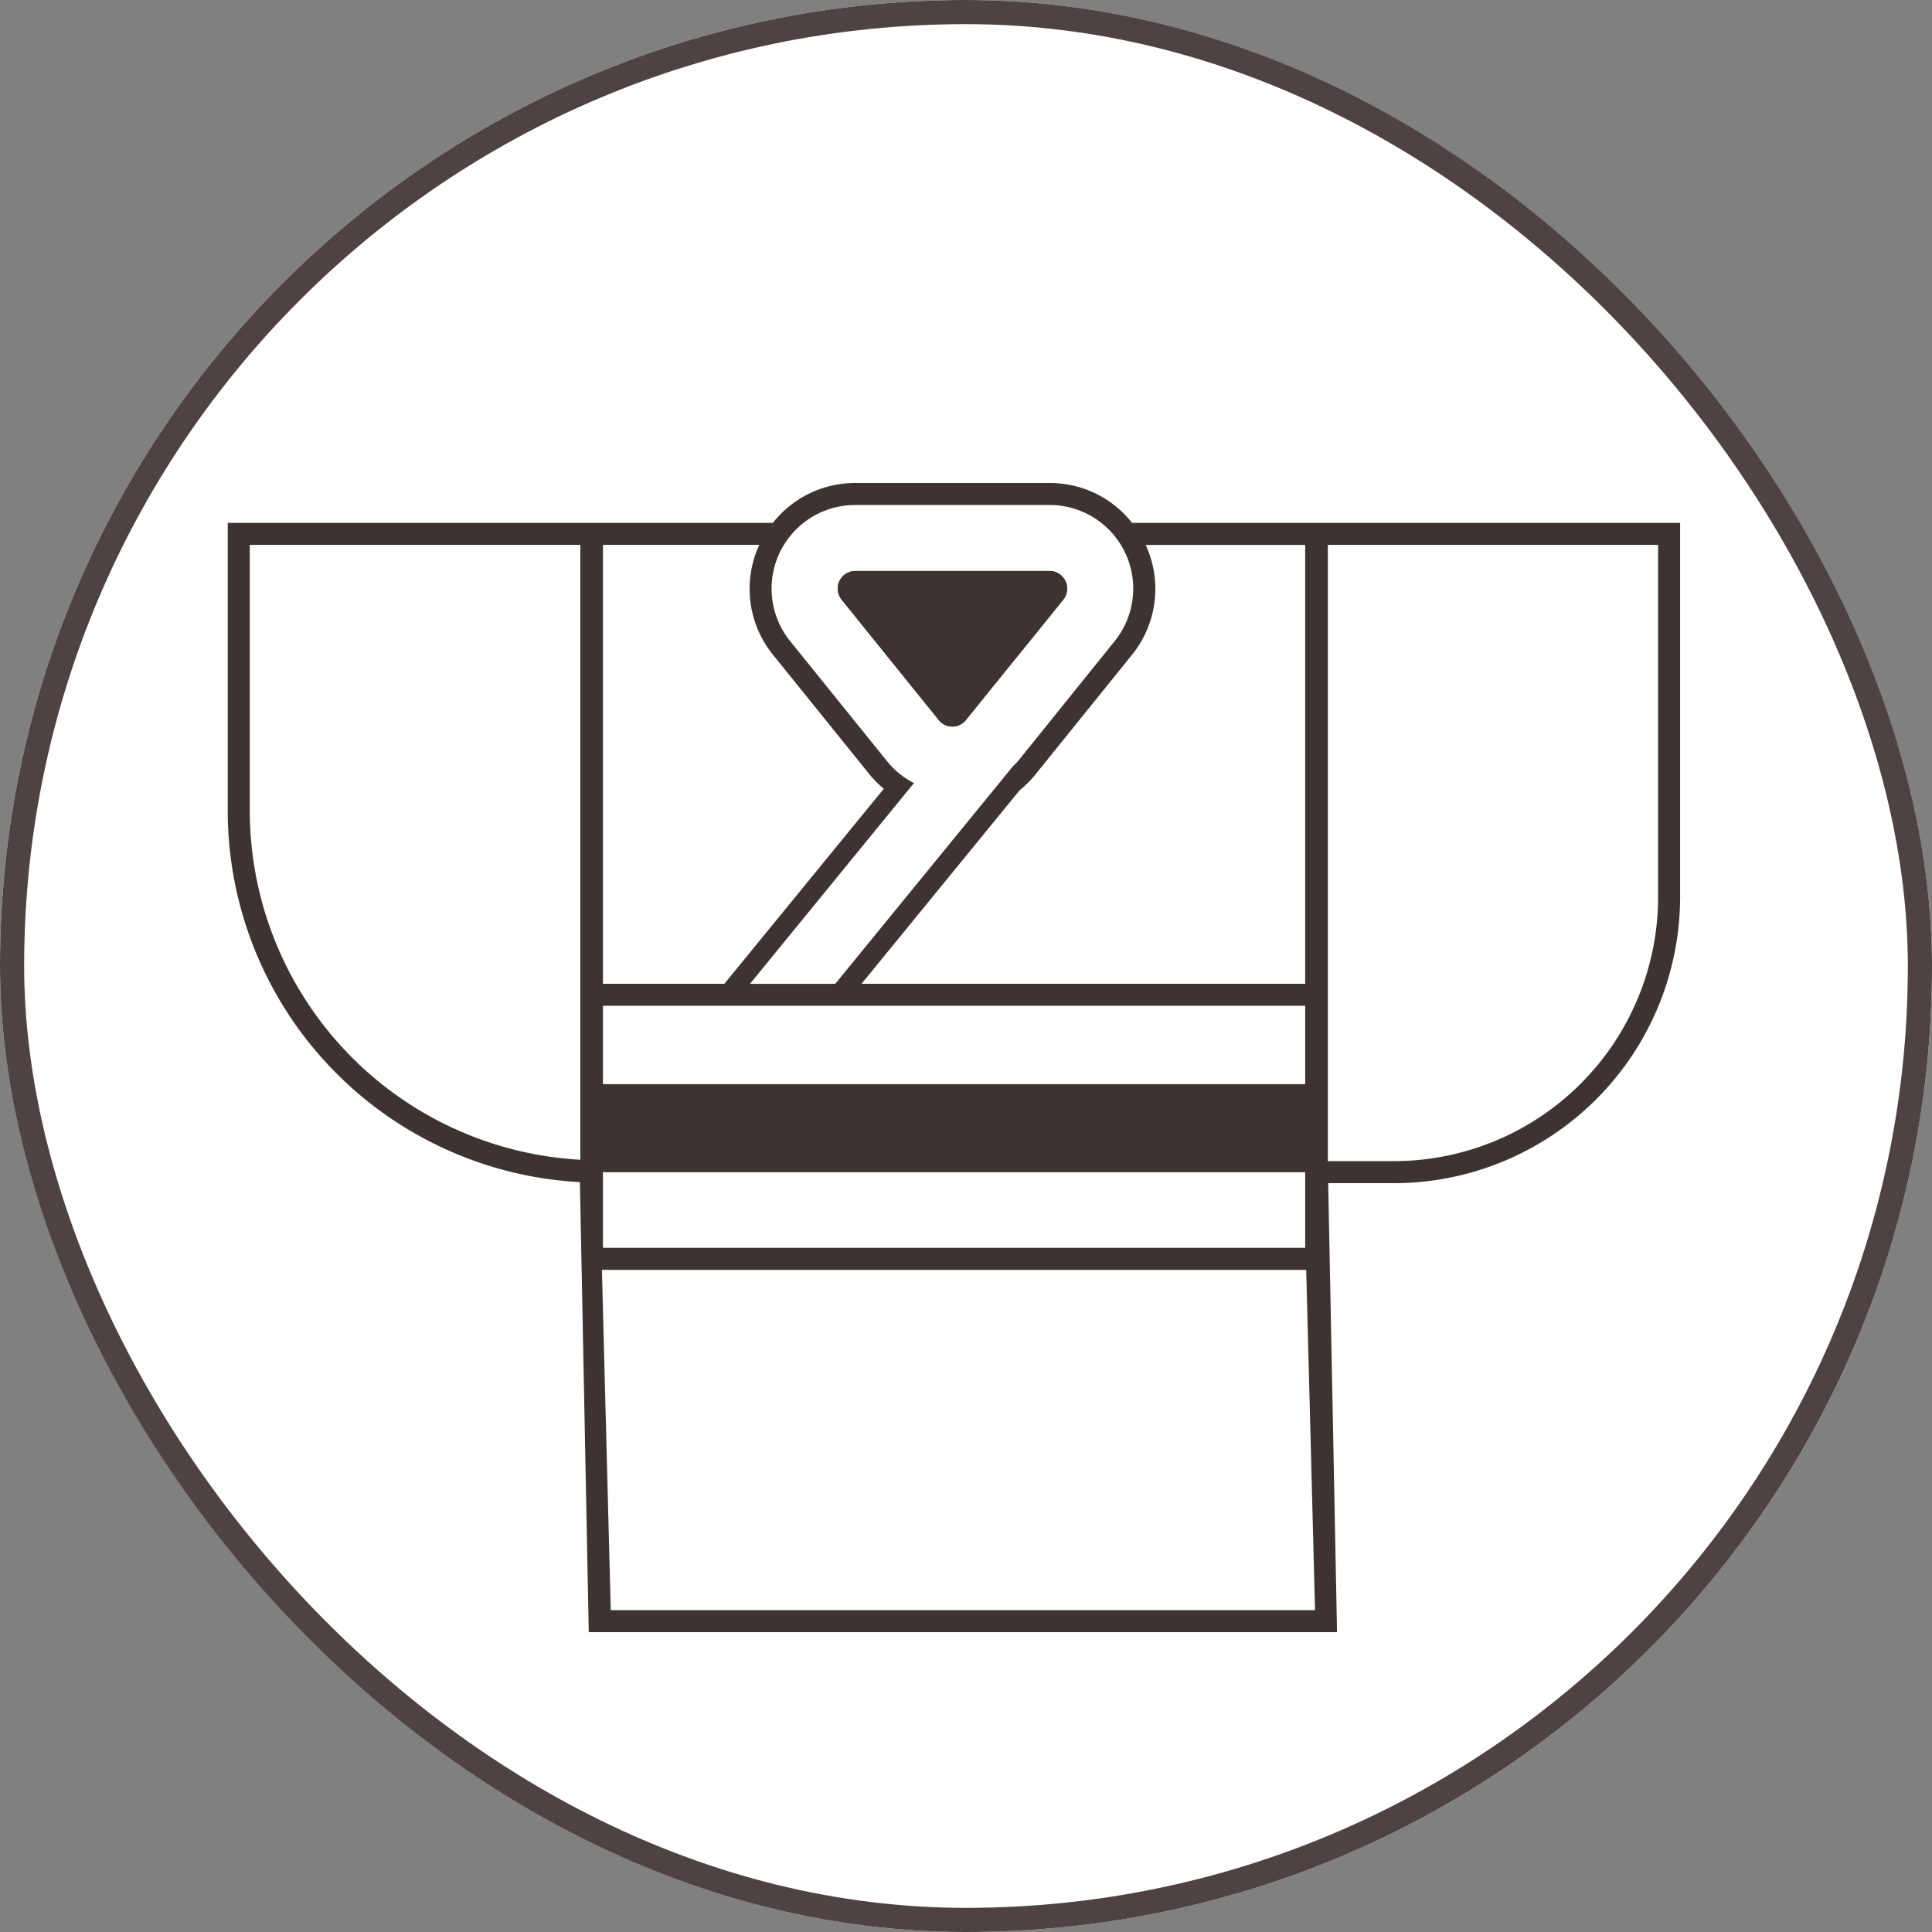 <svg xmlns="http://www.w3.org/2000/svg" xmlns:xlink="http://www.w3.org/1999/xlink" width="80" height="80" viewBox="0 0 80 80">
  <rect x="0" y="0" width="80" height="80" fill="#808080" stroke="none"/>
  <defs>
    <clipPath id="clip-path">
      <rect id="長方形_910" data-name="長方形 910" width="60.14" height="47.583" fill="none"/>
    </clipPath>
  </defs>
  <g id="グループ_1673" data-name="グループ 1673" transform="translate(-711 -8230.25)">
    <g id="長方形_603" data-name="長方形 603" transform="translate(711 8230.25)" fill="#fff" stroke="#504142" stroke-width="1">
      <rect width="80" height="80" rx="40" stroke="none"/>
      <rect x="0.5" y="0.5" width="79" height="79" rx="39.5" fill="none"/>
    </g>
    <g id="グループ_1671" data-name="グループ 1671" transform="translate(720.43 8250.25)">
      <g id="グループ_1671-2" data-name="グループ 1671" transform="translate(0 0)" clip-path="url(#clip-path)">
        <path id="パス_381" data-name="パス 381" d="M44.372,1.326H.173V12.718A15.027,15.027,0,0,0,14.754,27.732l.366,18.614H45.193l-.364-18.592h3.18A11.392,11.392,0,0,0,59.4,16.362V1.326Z" transform="translate(0.102 0.782)" fill="#fff"/>
        <path id="パス_382" data-name="パス 382" d="M37.447,1.652A4.329,4.329,0,0,0,34.033,0H25.987a4.329,4.329,0,0,0-3.414,1.652H0V13.5A15.41,15.41,0,0,0,14.583,28.95l.366,18.633H45.934l-.366-18.59h2.725A11.861,11.861,0,0,0,60.14,17.145V1.652ZM22.585,7.122l4.021,4.983a4.5,4.5,0,0,0,.56.555l-6.6,8.075H15.537V2.563H22.01a4.34,4.34,0,0,0,.574,4.559M44.616,24.893H15.537V21.646H44.616ZM15.537,29.481h0V28.54H44.616V31.67H15.537Zm10.709-8.746,6.547-8.014a4.371,4.371,0,0,0,.622-.615l4.021-4.983a4.337,4.337,0,0,0,.574-4.559h6.605V20.735ZM.913,13.5V2.563H14.6V28.023A14.492,14.492,0,0,1,.913,13.5M15.86,46.672l-.366-14.09H44.657l.366,14.09ZM59.229,17.145A10.948,10.948,0,0,1,48.294,28.08h-2.74V2.563H59.229Z" transform="translate(0 0)" fill="#3f3332"/>
        <path id="パス_383" data-name="パス 383" d="M19.289,11.2a3.454,3.454,0,0,0,1.1.887L13.6,20.4h3.53L24.5,11.376c.059-.062.129-.113.183-.181L28.7,6.21a3.462,3.462,0,0,0-2.7-5.637H17.962a3.462,3.462,0,0,0-2.7,5.637ZM17.962,3.306h8.044a.729.729,0,0,1,.568,1.186L25.437,5.9h0L22.454,9.554a.7.7,0,0,1-1.037-.076L17.394,4.493a.729.729,0,0,1,.568-1.186" transform="translate(8.026 0.338)" fill="#fff"/>
        <path id="パス_384" data-name="パス 384" d="M21.2,8.463l4.023-4.985a.729.729,0,0,0-.568-1.186H16.613a.728.728,0,0,0-.566,1.186l4.021,4.985a.731.731,0,0,0,1.135,0" transform="translate(9.373 1.352)" fill="#3f3332"/>
      </g>
    </g>
  </g>
</svg>
